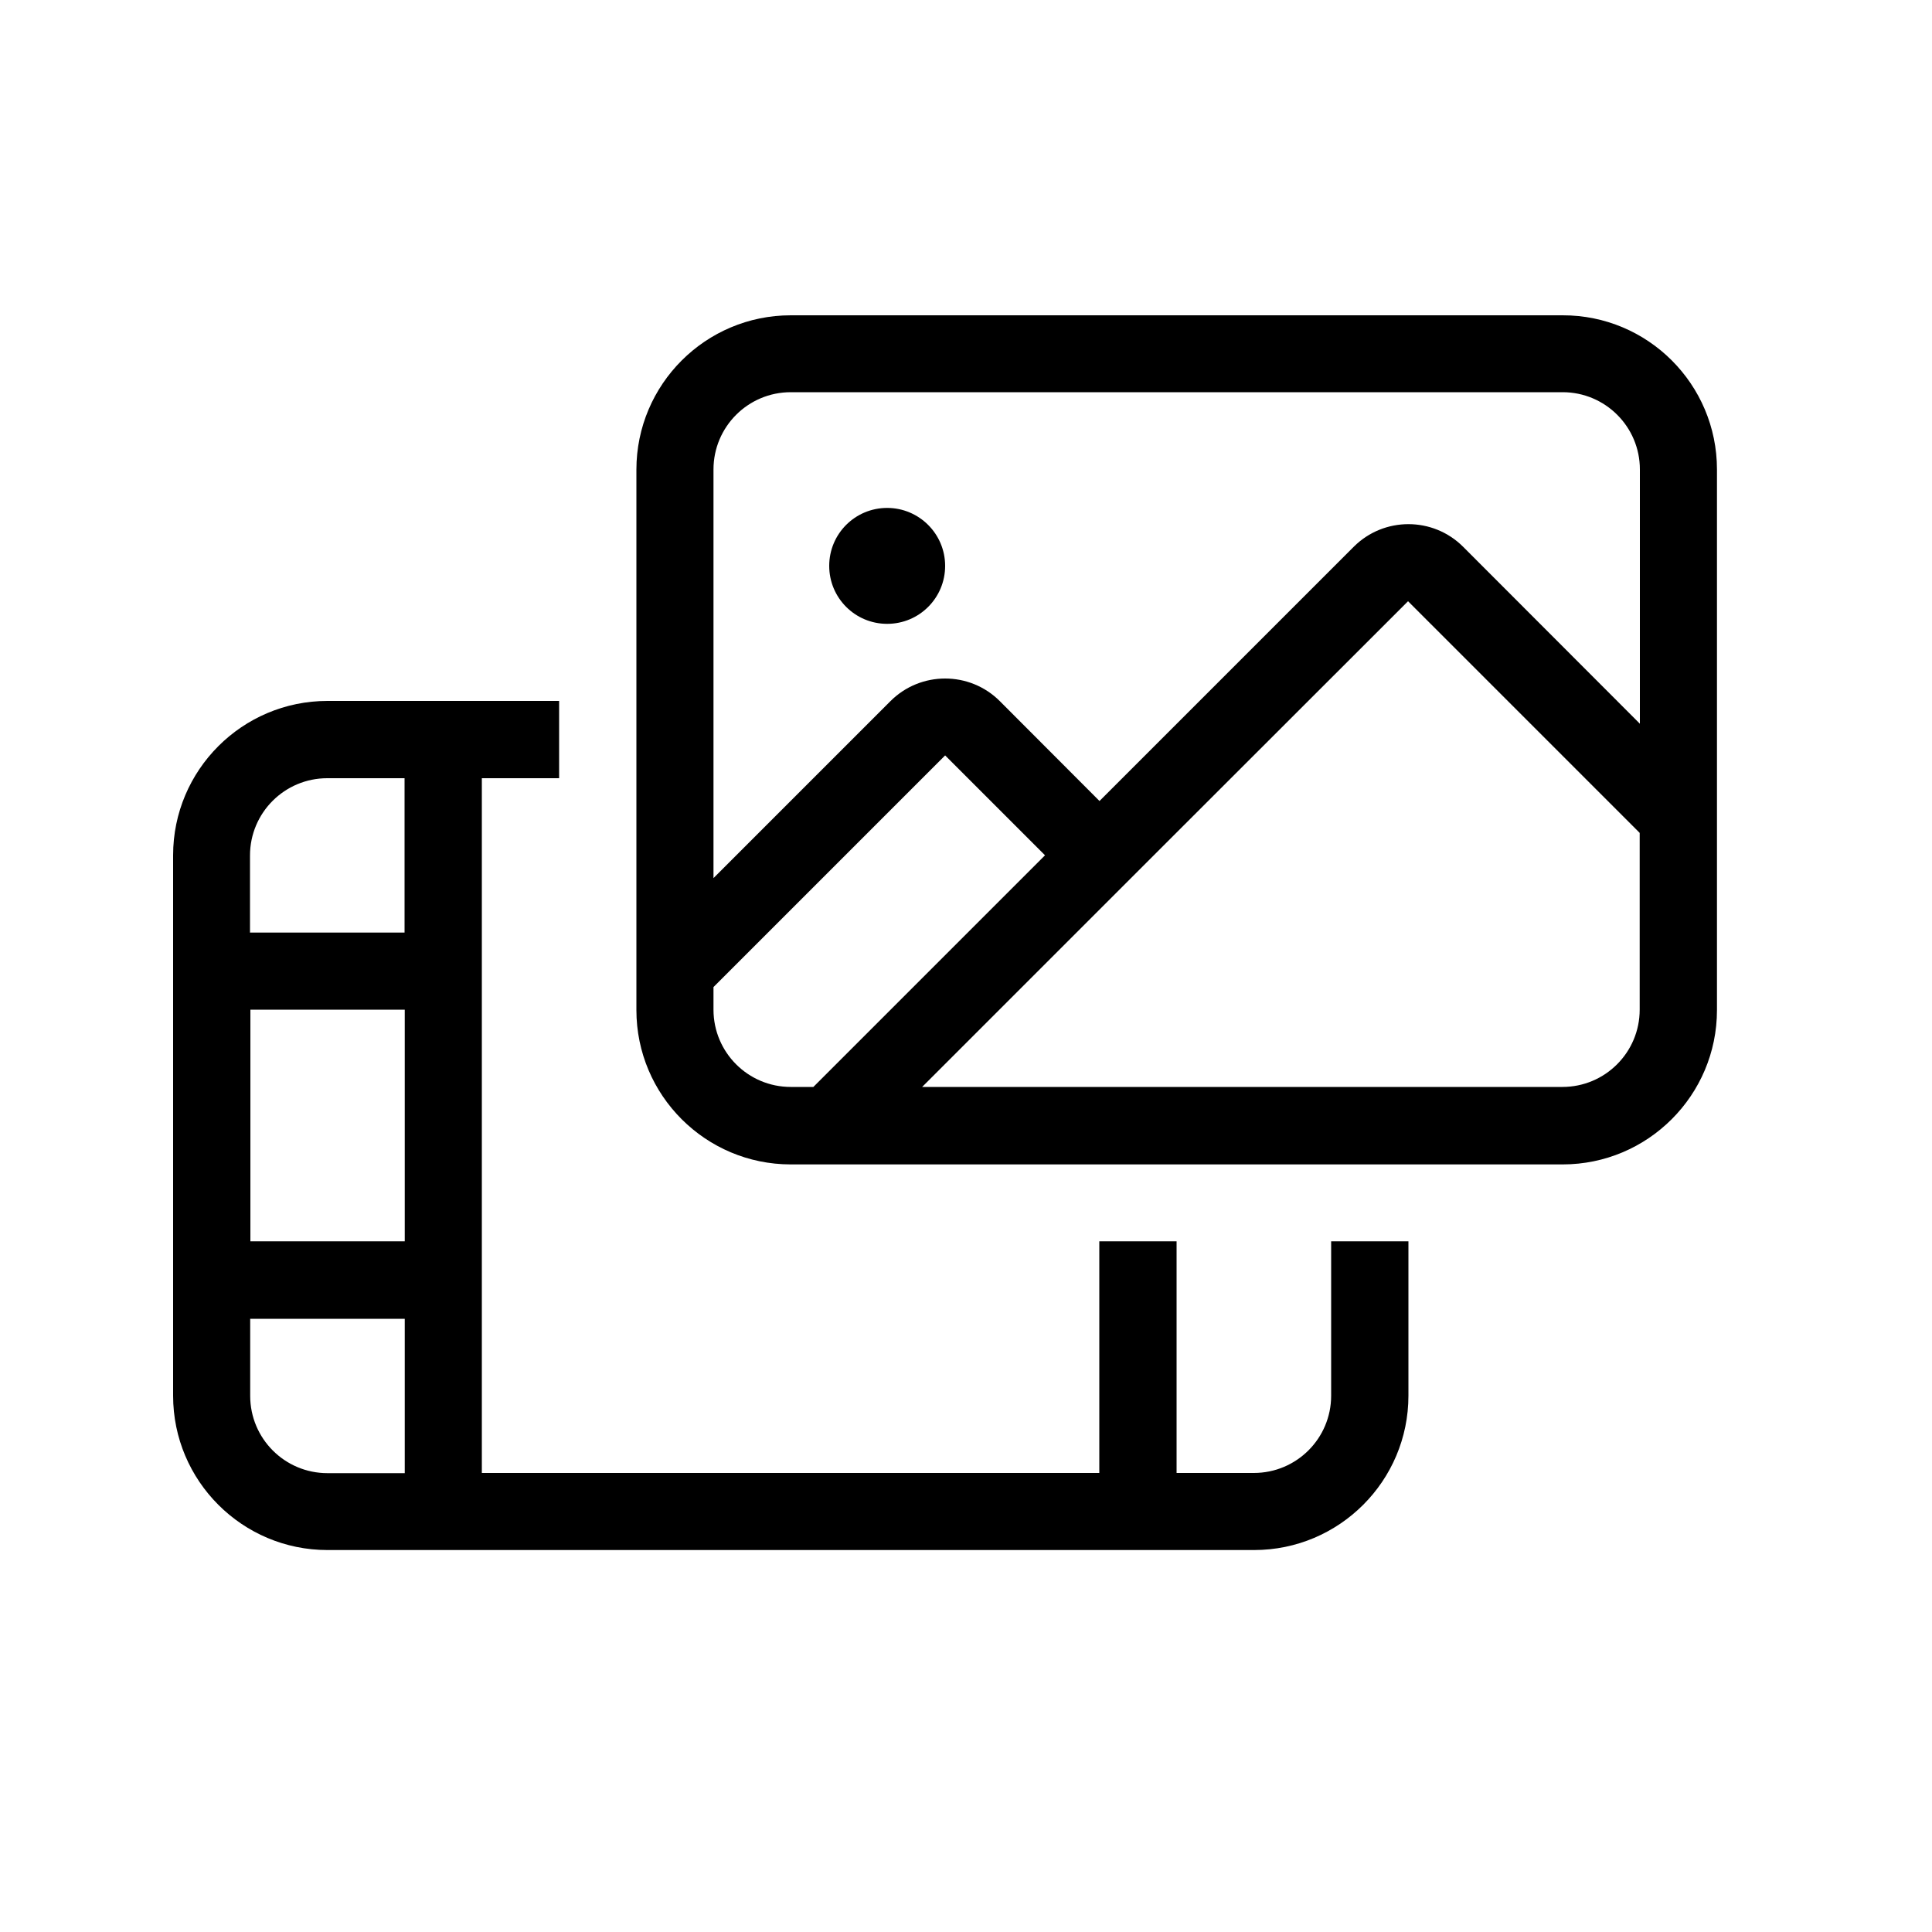 <?xml version="1.0" encoding="UTF-8"?> <svg xmlns="http://www.w3.org/2000/svg" id="Ebene_1" viewBox="0 0 100 100"><path d="M80.88,20.3h-39.95c-2.21,0-4,1.79-4,4v21.15l9.16-9.16c1.56-1.56,4.1-1.56,5.66,0l5.16,5.17,13.16-13.16c1.56-1.56,4.1-1.56,5.66,0l9.15,9.16v-13.16c0-2.21-1.79-4-4-4ZM88.87,42.28h0v10c0,4.41-3.58,7.99-7.99,7.99h-39.95c-4.41,0-7.99-3.58-7.99-7.99v-2h0v-25.97c0-4.41,3.58-7.99,7.99-7.99h39.95c4.41-.01,7.99,3.57,7.99,7.98v17.98ZM84.87,43.11l-11.99-11.99-14.57,14.56-10.58,10.58h33.14c2.21,0,4-1.79,4-4v-9.16h0ZM42.1,56.26l11.99-11.99-5.17-5.17-11.99,11.99v1.17c0,2.21,1.79,4,4,4h1.17ZM45.92,26.29c1.65,0,3,1.34,3,3s-1.34,3-3,3-3-1.34-3-3,1.34-3,3-3ZM24.94,36.28h4v4h-4v35.96h31.96v-11.99h4v11.99h4c2.21,0,4-1.79,4-4v-7.99h4v7.99c0,4.41-3.58,7.99-7.99,7.99H16.95c-4.41,0-7.99-3.58-7.99-7.99v-27.97c0-4.41,3.58-7.99,7.99-7.99h7.99ZM12.95,48.27h7.99v-7.99h-4c-2.21,0-4,1.79-4,4v4ZM12.95,68.25v4c0,2.21,1.79,4,4,4h4v-7.99h-7.99ZM20.95,64.25v-11.99h-7.99v11.99h7.99Z"></path></svg> 